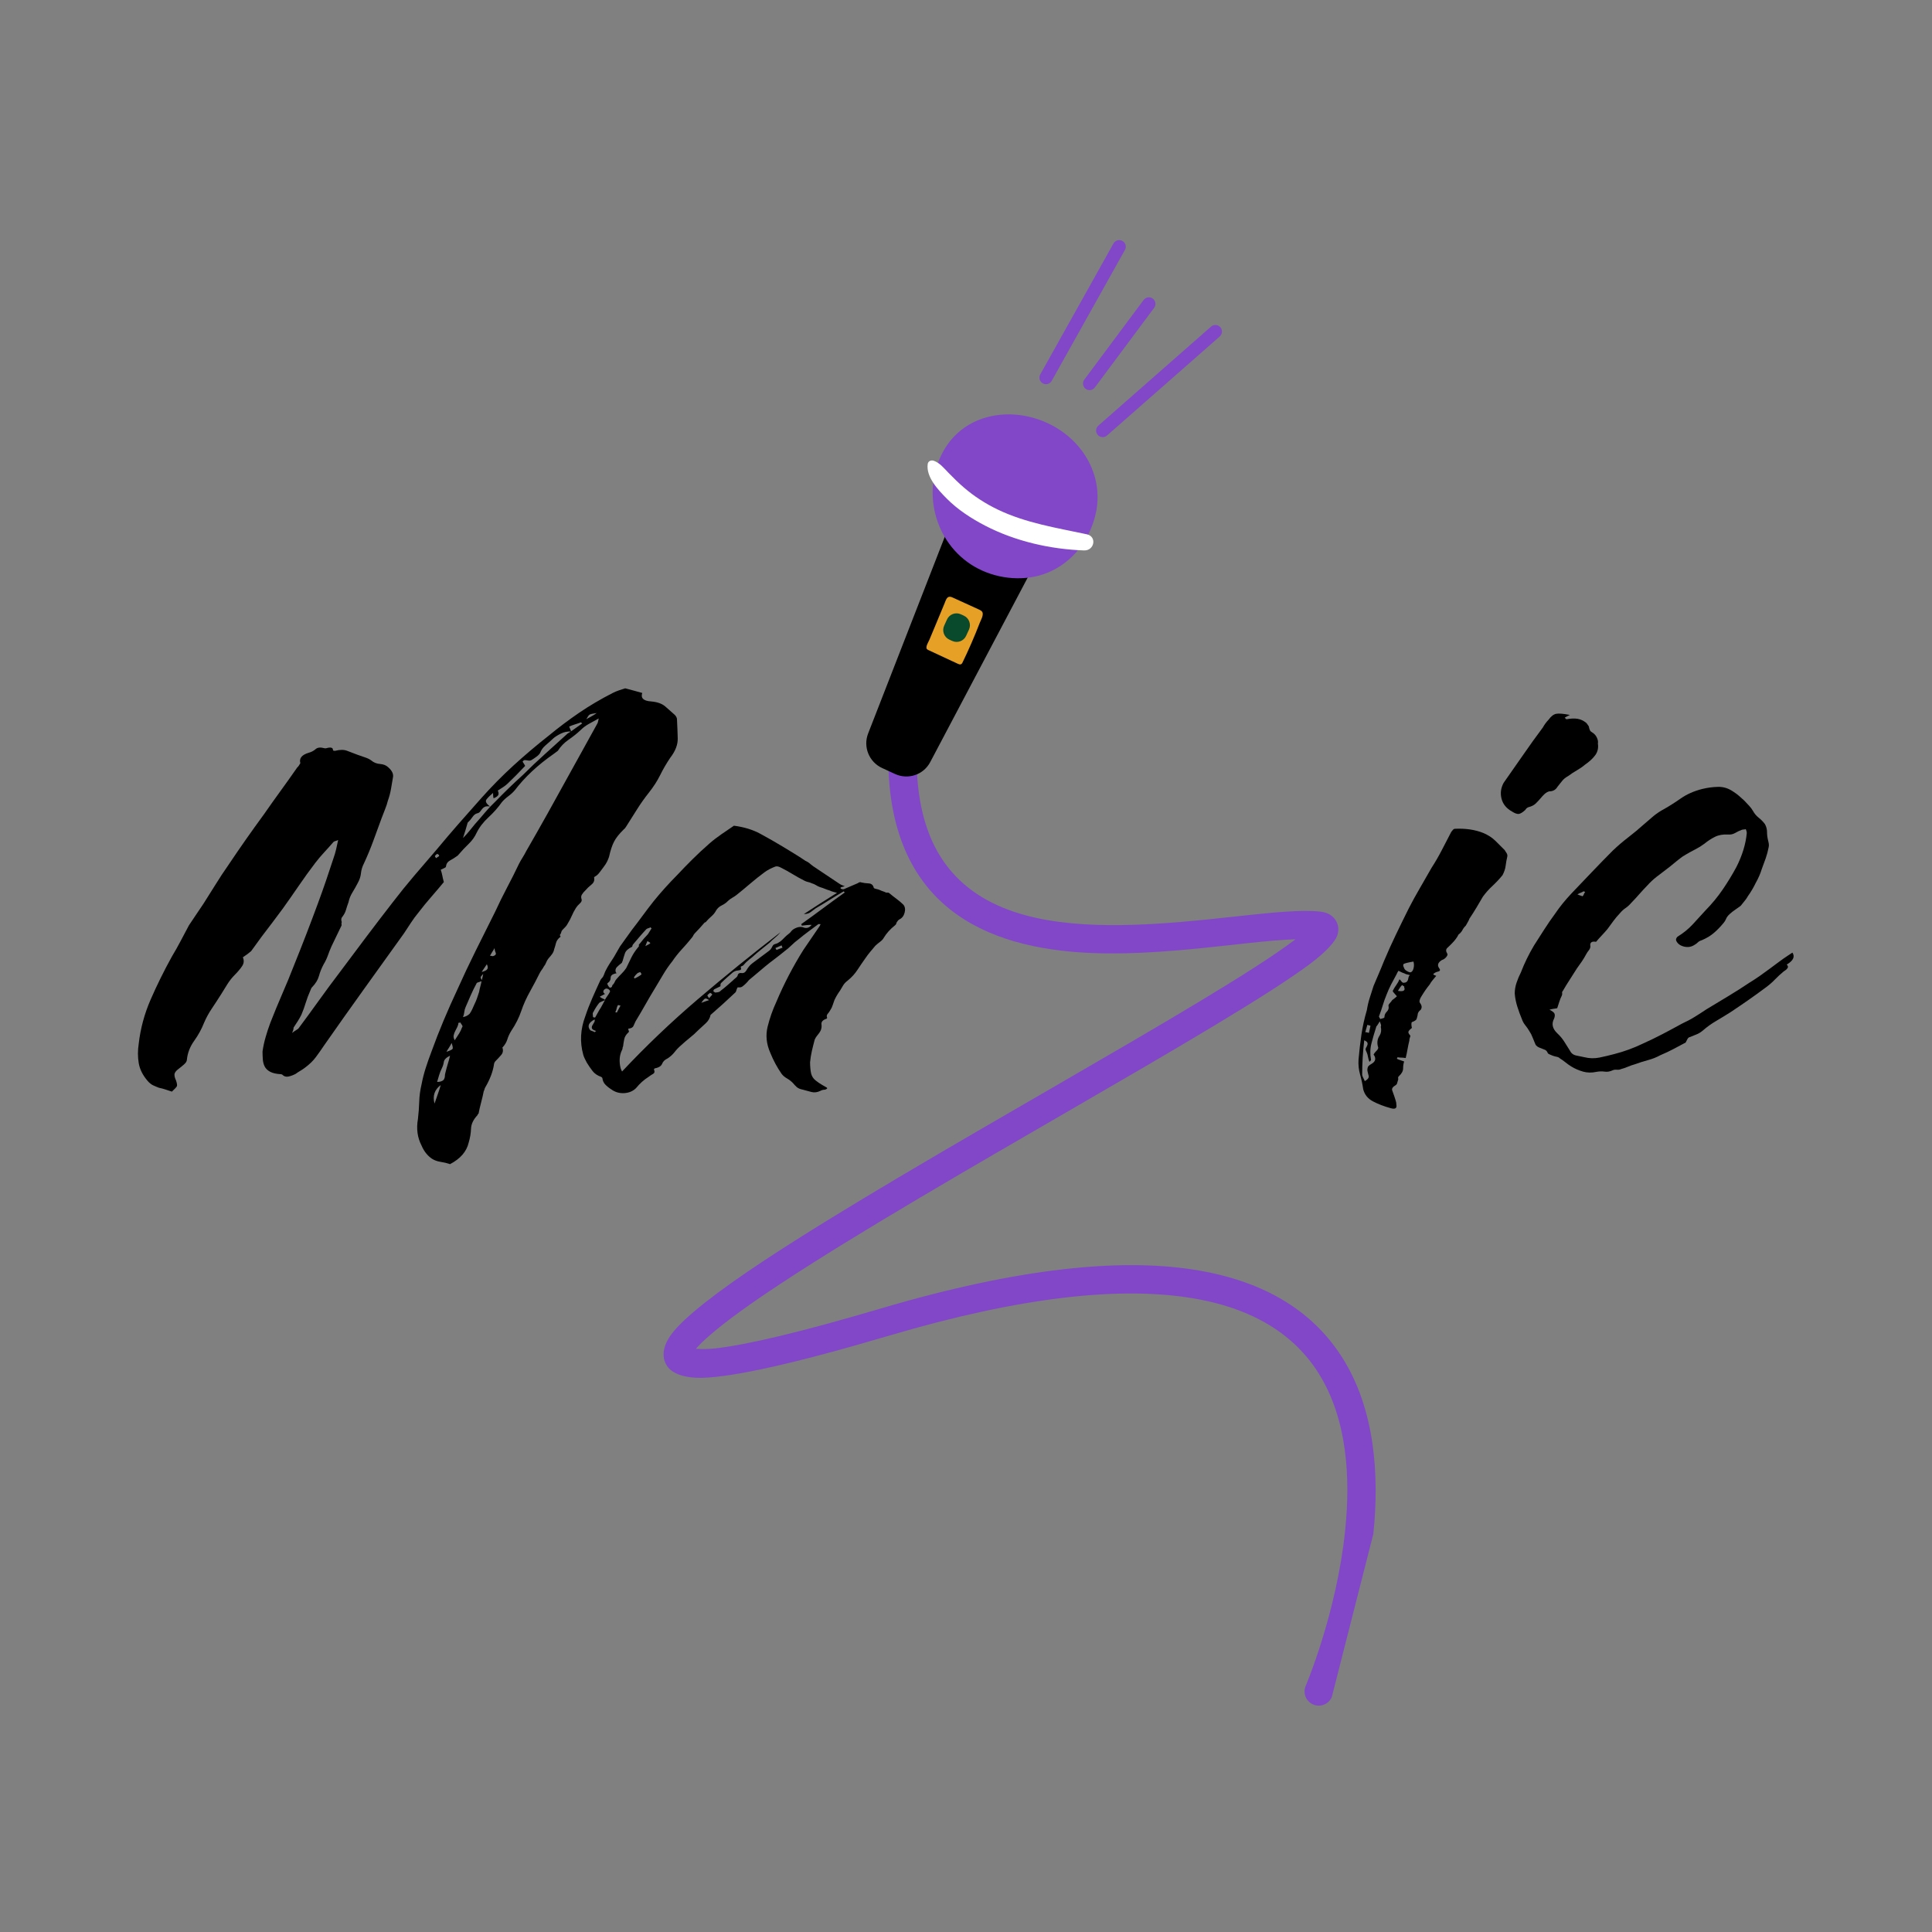 <?xml version="1.0" encoding="UTF-8" standalone="no"?> <svg xmlns="http://www.w3.org/2000/svg" xmlns:xlink="http://www.w3.org/1999/xlink" xmlns:serif="http://www.serif.com/" width="100%" height="100%" viewBox="0 0 1702 1702" version="1.1" xml:space="preserve" style="fill-rule:evenodd;clip-rule:evenodd;stroke-linejoin:round;stroke-miterlimit:2;"><rect x="0" y="0" width="1702" height="1702" fill="#808080" stroke="none"/><g><g><g><rect x="0" y="-0.001" width="1701.61" height="1701.61" style="fill:none;"></rect></g><g><g><path d="M550.721,606.383c2.752,0.686 5.343,1.371 7.774,2.057c2.431,0.66 4.862,1.346 7.293,2.031c-1.523,4.519 1.068,7.007 7.773,7.464c5.477,0.457 9.644,1.93 12.529,4.443c2.912,2.488 5.717,4.977 8.442,7.465c1.228,1.371 1.843,2.615 1.843,3.732c0.294,5.687 0.534,11.272 0.668,16.832c0.16,5.561 -2.031,11.273 -6.599,17.163c-3.366,5.002 -6.331,10.105 -8.895,15.31c-2.591,5.204 -5.877,10.307 -9.831,15.284c-3.953,5.001 -7.453,9.926 -10.498,14.801c-3.046,4.875 -6.225,9.902 -9.564,15.132c-0.614,1.117 -1.389,2.031 -2.297,2.716c-3.954,3.859 -6.759,7.414 -8.442,10.714c-1.683,3.275 -3.125,7.642 -4.327,13.076c-0.321,1.142 -0.855,2.488 -1.603,4.087c-0.748,1.574 -1.763,3.174 -2.965,4.748c-1.229,1.599 -2.351,3.123 -3.42,4.595c-1.068,1.473 -2.057,2.564 -2.965,3.224c-0.614,0.457 -1.068,0.737 -1.362,0.864c-0.321,0.101 -0.615,0.381 -0.935,0.838c0.614,2.488 -0.134,4.595 -2.271,6.296c-2.137,1.701 -3.953,3.453 -5.476,5.255c-1.229,1.143 -2.217,2.336 -2.965,3.58c-0.775,1.244 -0.828,2.666 -0.241,4.24c0.321,1.143 -0.213,2.336 -1.576,3.58c-1.389,1.244 -2.511,2.539 -3.419,3.91c-1.55,2.488 -2.752,4.824 -3.66,6.956c-0.908,2.158 -2.137,4.494 -3.66,6.982c-0.614,1.143 -1.282,2.107 -2.057,2.894c-0.748,0.787 -1.602,1.651 -2.511,2.539c-0.587,0.686 -0.988,1.422 -1.122,2.209c-0.16,0.813 -0.534,1.549 -1.148,2.209c-0,0.457 0.16,0.863 0.454,1.193c0.294,0.33 0.16,0.635 -0.454,0.863c-1.817,1.575 -2.966,3.276 -3.42,5.078c-0.454,1.828 -0.988,3.631 -1.602,5.459c-0.294,1.574 -0.909,2.996 -1.817,4.24c-0.908,1.244 -1.977,2.564 -3.206,3.909c-0.908,1.143 -1.602,2.336 -2.057,3.58c-0.454,1.244 -1.122,2.438 -2.057,3.555c-0.614,1.142 -1.202,2.107 -1.816,2.894c-0.614,0.787 -1.229,1.752 -1.817,2.894c-1.228,2.488 -2.511,5.053 -3.9,7.642c-1.362,2.615 -2.805,5.281 -4.327,7.998c-3.34,5.89 -6.011,11.78 -7.988,17.67c-1.976,5.89 -4.942,11.781 -8.895,17.671c-1.523,2.513 -2.672,5.001 -3.42,7.489c-0.748,2.489 -2.217,4.875 -4.327,7.135c0.908,2.488 0.534,4.697 -1.149,6.626c-1.683,1.93 -3.419,3.808 -5.236,5.611c-0.614,0.914 -0.935,1.599 -0.935,2.031c-0.908,6.576 -3.499,13.507 -7.747,20.743c-0.294,0.457 -0.534,1.015 -0.694,1.701c-0.134,0.685 -0.374,1.244 -0.668,1.701c-0.614,3.173 -1.389,6.474 -2.297,9.876c-0.909,3.377 -1.657,6.677 -2.271,9.851c-0.615,0.457 -0.908,0.888 -0.908,1.345c-3.66,3.859 -5.557,7.82 -5.717,11.908c-0.16,4.087 -0.828,8.149 -2.057,12.237c-1.817,7.921 -7.293,14.268 -16.429,19.041c-2.725,-0.914 -5.556,-1.599 -8.441,-2.031c-2.885,-0.457 -5.396,-1.371 -7.534,-2.742c-3.953,-2.716 -6.999,-6.55 -9.109,-11.551c-3.66,-7.033 -4.728,-14.827 -3.206,-23.46c0.615,-5.204 0.989,-10.307 1.149,-15.284c0.134,-5.001 0.828,-10.104 2.057,-15.309c0.908,-4.748 2.11,-9.521 3.633,-14.268c1.523,-4.773 3.206,-9.521 5.022,-14.294c3.366,-9.292 6.919,-18.458 10.739,-27.522c3.793,-9.063 7.827,-18.127 12.075,-27.191c5.182,-11.577 10.578,-23.002 16.215,-34.351c5.636,-11.323 11.326,-22.773 17.123,-34.325c3.339,-7.261 6.839,-14.345 10.472,-21.25c3.66,-6.906 7.159,-13.888 10.498,-20.895c0.935,-1.828 1.977,-3.707 3.206,-5.611c1.202,-1.93 2.271,-3.809 3.179,-5.611c6.411,-11.12 12.635,-22.114 18.726,-32.98c6.091,-10.892 12.155,-21.885 18.245,-32.98c4.275,-7.718 8.522,-15.411 12.796,-23.104c4.248,-7.718 8.495,-15.436 12.769,-23.129c0.294,-0.457 0.535,-1.015 0.695,-1.701c0.133,-0.685 0.374,-1.701 0.668,-3.046c-3.339,1.802 -6.305,3.452 -8.896,4.925c-2.591,1.473 -4.782,3.097 -6.625,4.925c-3.339,3.174 -6.999,6.119 -10.952,8.836c-3.954,2.716 -7.133,6.017 -9.564,9.85l-3.66,2.717c-13.998,9.749 -25.404,20.413 -34.22,31.964c-1.522,1.828 -3.419,3.58 -5.716,5.281c-2.271,1.701 -4.194,3.453 -5.69,5.256c-3.366,4.773 -7.32,9.241 -11.888,13.43c-4.541,4.189 -8.041,8.785 -10.472,13.761c-1.549,3.402 -3.82,6.576 -6.865,9.521c-3.045,2.945 -5.93,6.017 -8.655,9.19c-0.615,0.889 -1.389,1.575 -2.298,2.032c-1.522,1.142 -3.339,2.259 -5.476,3.402c-2.11,1.142 -3.339,2.945 -3.633,5.433c0,0.457 -0.534,0.914 -1.603,1.371c-1.068,0.457 -2.057,0.914 -2.965,1.345c0.588,1.828 1.069,3.529 1.362,5.103c0.294,1.6 0.748,3.53 1.363,5.789c-3.339,4.088 -6.999,8.378 -10.953,12.923c-3.953,4.519 -7.747,9.165 -11.406,13.938c-2.431,2.945 -4.622,5.941 -6.625,9.013c-1.977,3.047 -4.007,6.17 -6.144,9.343c-11.861,16.528 -23.669,32.955 -35.369,49.28c-11.727,16.325 -23.348,32.751 -34.915,49.305c-2.431,3.63 -4.862,7.083 -7.293,10.358c-2.431,3.301 -5.636,6.398 -9.59,9.343c-1.523,1.143 -2.965,2.107 -4.327,2.894c-1.39,0.813 -2.672,1.651 -3.901,2.565c-2.11,1.117 -4.247,1.929 -6.384,2.361c-2.137,0.457 -3.954,-0.102 -5.476,-1.701c-0,-0 -0.294,-0.102 -0.909,-0.33c-4.247,-0.229 -7.533,-0.965 -9.804,-2.209c-2.297,-1.244 -3.873,-2.844 -4.808,-4.748c-0.908,-1.929 -1.443,-4.037 -1.576,-6.296c-0.16,-2.26 -0.241,-4.545 -0.241,-6.804c0.615,-4.316 1.523,-8.556 2.752,-12.745c1.202,-4.19 2.564,-8.328 4.087,-12.415c3.366,-8.607 6.866,-17.112 10.499,-25.491c3.659,-8.378 7.159,-16.883 10.498,-25.49c3.66,-9.064 7.239,-18.127 10.739,-27.191c3.499,-9.089 6.919,-18.153 10.258,-27.217c2.431,-6.575 4.782,-13.202 7.079,-19.879c2.271,-6.677 4.488,-13.304 6.625,-19.879c0.908,-2.514 1.656,-5.053 2.271,-7.668c0.614,-2.59 1.202,-5.382 1.816,-8.327c-0.908,0.457 -1.656,0.736 -2.271,0.863c-0.614,0.101 -1.228,0.406 -1.816,0.838c-2.752,3.173 -5.476,6.245 -8.228,9.19c-2.725,2.945 -5.316,5.992 -7.747,9.166c-5.182,6.804 -10.044,13.557 -14.612,20.234c-4.568,6.678 -9.296,13.431 -14.158,20.235c-6.385,8.607 -12.609,16.884 -18.7,24.805c-1.522,2.056 -3.045,4.138 -4.568,6.296c-1.523,2.158 -3.045,4.24 -4.568,6.297c-1.816,1.574 -4.247,3.402 -7.293,5.433c1.202,2.717 0.989,5.332 -0.694,7.82c-1.656,2.488 -3.874,5.103 -6.598,7.819c-2.458,2.488 -4.568,5.205 -6.412,8.15c-1.816,2.945 -3.633,5.89 -5.476,8.835c-2.725,4.316 -5.476,8.506 -8.201,12.593c-2.752,4.062 -5.022,8.277 -6.839,12.568c-2.137,5.433 -5.022,10.714 -8.682,15.817c-3.659,5.103 -5.77,10.587 -6.384,16.477c-0,1.371 -0.828,2.793 -2.511,4.265c-1.683,1.473 -3.259,2.768 -4.782,3.91c-2.458,1.803 -3.66,3.504 -3.66,5.078c0,1.599 0.454,3.3 1.363,5.103c0.908,2.717 1.148,4.494 0.694,5.281c-0.454,0.787 -1.896,2.31 -4.327,4.595c-2.137,-0.685 -4.034,-1.32 -5.717,-1.879c-1.683,-0.558 -3.58,-1.091 -5.717,-1.523c-1.816,-0.685 -3.553,-1.422 -5.236,-2.209c-1.683,-0.812 -3.259,-2.107 -4.781,-3.91c-4.275,-5.001 -6.866,-10.206 -7.774,-15.639c-0.908,-5.459 -0.908,-11.12 -0,-17.01c1.523,-13.355 5.022,-26.328 10.498,-38.921c5.477,-12.568 11.701,-25.211 18.727,-37.906c2.724,-4.519 5.316,-9.114 7.747,-13.76c2.43,-4.646 4.861,-9.242 7.292,-13.761c2.137,-3.173 4.275,-6.347 6.385,-9.521c2.137,-3.173 4.274,-6.347 6.411,-9.52c3.633,-5.662 7.213,-11.349 10.712,-17.011c3.5,-5.661 7.213,-11.323 11.193,-16.985c5.156,-7.718 10.338,-15.258 15.494,-22.621c5.183,-7.363 10.499,-14.776 15.975,-22.266c4.888,-7.007 9.75,-13.888 14.612,-20.565c4.862,-6.677 9.724,-13.532 14.612,-20.565c0.588,-0.457 1.122,-1.066 1.577,-1.878c0.454,-0.787 0.854,-1.397 1.148,-1.854c-1.202,-4.316 1.229,-7.362 7.32,-9.19c2.431,-0.661 4.488,-1.752 6.144,-3.225c1.683,-1.472 4.194,-1.752 7.533,-0.838c0.615,0.229 1.282,0.229 2.057,0c0.748,-0.228 1.603,-0.406 2.511,-0.507c0.908,-0.127 1.656,-0 2.271,0.33c0.614,0.33 0.908,0.964 0.908,1.878c0,0.432 0.614,0.66 1.843,0.66c4.248,-1.117 7.827,-1.117 10.712,0c2.886,1.143 5.851,2.285 8.896,3.403c2.431,0.914 4.728,1.701 6.865,2.386c2.111,0.686 3.954,1.574 5.477,2.717c2.11,1.828 4.701,2.843 7.747,3.072c3.045,0.228 5.476,1.244 7.292,3.046c3.046,2.717 4.408,5.434 4.114,8.15c-0.614,3.631 -1.202,7.211 -1.816,10.714c-0.615,3.529 -1.523,6.982 -2.752,10.384c-0.614,2.488 -1.442,5.027 -2.511,7.642c-1.068,2.615 -2.057,5.154 -2.965,7.642c-2.431,6.576 -4.862,13.202 -7.293,19.905c-2.431,6.677 -5.182,13.303 -8.228,19.879c-1.522,2.945 -2.43,5.89 -2.724,8.835c-0.294,2.945 -1.229,5.764 -2.752,8.506c-1.522,2.945 -3.099,5.763 -4.782,8.479c-1.682,2.742 -2.804,5.561 -3.419,8.506c-0.908,2.488 -1.683,4.823 -2.297,6.982c-0.588,2.132 -1.817,4.341 -3.633,6.626c-0.615,1.117 -0.615,2.488 -0,4.062c-0.321,0.457 -0.374,1.041 -0.241,1.701c0.161,0.686 0.08,1.27 -0.213,1.701c-1.523,3.174 -2.966,6.195 -4.355,9.013c-1.362,2.844 -2.805,5.84 -4.327,9.013c-1.202,2.717 -2.271,5.383 -3.179,7.998c-0.935,2.589 -2.137,5.154 -3.66,7.642c-1.817,3.402 -3.206,6.804 -4.114,10.206c-0.908,3.402 -2.885,6.677 -5.93,9.851c-0.615,0.457 -1.202,1.574 -1.817,3.402c-1.522,3.402 -2.831,6.855 -3.9,10.358c-1.042,3.529 -2.351,7.084 -3.873,10.714c-0.909,1.803 -1.977,3.682 -3.179,5.611c-1.229,1.93 -2.431,3.783 -3.66,5.611c-0,0.457 -0.08,1.016 -0.214,1.701c-0.16,0.686 -0.534,1.701 -1.149,3.047c1.523,-1.117 2.645,-1.93 3.42,-2.361c0.748,-0.457 1.442,-0.914 2.057,-1.371c6.09,-8.15 12.101,-16.376 18.031,-24.653c5.931,-8.276 12.075,-16.604 18.459,-24.982c7.614,-10.206 15.307,-20.463 23.054,-30.771c7.774,-10.308 15.601,-20.565 23.508,-30.746c6.091,-7.947 12.395,-15.766 18.94,-23.459c6.545,-7.718 13.17,-15.411 19.848,-23.129c6.385,-7.693 12.85,-15.284 19.394,-22.774c6.545,-7.489 13.17,-14.954 19.849,-22.443c8.842,-9.953 18.272,-19.55 28.289,-28.715c10.045,-9.191 20.543,-18.077 31.496,-26.683c8.521,-7.033 17.337,-13.66 26.473,-19.905c9.136,-6.22 19.02,-12.06 29.652,-17.493c1.843,-0.914 3.74,-1.701 5.716,-2.386c1.977,-0.686 3.714,-1.245 5.236,-1.702Zm-125.954,257.695c-0.908,0.457 -1.977,0.838 -3.179,1.194c-1.229,0.33 -1.817,0.736 -1.817,1.168c-1.843,3.402 -3.526,6.804 -5.022,10.206c-1.522,3.402 -3.045,6.906 -4.568,10.536c-0.614,1.371 -0.988,2.793 -1.148,4.265c-0.161,1.473 -0.535,2.996 -1.149,4.57c2.431,-0.431 4.408,-1.472 5.93,-3.046c0.935,-1.371 1.683,-2.717 2.298,-4.088c0.614,-1.345 1.202,-2.716 1.816,-4.087c0.908,-1.803 1.683,-3.606 2.298,-5.434c0.587,-1.802 1.202,-3.63 1.816,-5.433c0.294,-1.802 0.695,-3.503 1.149,-5.103c0.454,-1.574 0.828,-3.275 1.122,-5.103c0.32,-0.889 0.534,-1.752 0.694,-2.539c0.161,-0.787 0.374,-1.879 0.695,-3.224c-1.523,1.574 -2.298,2.589 -2.298,3.046c0,0.457 0.455,1.473 1.363,3.072Zm78.511,-219.612c-3.366,-0.228 -6.465,0.381 -9.35,1.879c-2.912,1.473 -5.102,2.869 -6.625,4.24c-2.137,2.031 -4.354,4.012 -6.625,5.941c-2.27,1.93 -3.873,4.138 -4.781,6.627c-0.615,1.142 -1.683,2.285 -3.206,3.402c-1.523,1.142 -3.045,2.158 -4.568,3.072c-0.908,0.457 -1.897,0.558 -2.965,0.33c-1.069,-0.229 -2.057,-0.33 -2.965,-0.33c-0.615,-0 -1.203,0.457 -1.817,1.345c1.202,1.828 1.977,3.072 2.271,3.732c-5.77,6.144 -10.953,11.349 -15.494,15.64c-1.229,1.142 -2.511,2.158 -3.9,3.072c-1.363,0.914 -2.966,1.929 -4.782,3.072c0.614,0.888 0.828,1.98 0.694,3.224c-0.16,1.244 -1.602,2.438 -4.354,3.555c-0.294,-0.889 -0.454,-2.488 -0.454,-4.748c-2.431,2.031 -4.328,3.91 -5.69,5.611c-1.389,1.701 -0.401,3.783 2.965,6.271c-2.137,-0.203 -3.66,-0.102 -4.568,0.355c-0.908,0.457 -1.683,1.067 -2.297,1.879c-0.588,0.787 -1.202,1.574 -1.817,2.361c-0.614,0.813 -1.522,1.32 -2.724,1.549c-1.523,0.432 -2.912,1.574 -4.114,3.377c-1.229,1.828 -2.592,3.402 -4.114,4.773c-0.615,2.031 -1.202,4.138 -1.817,6.296c-0.614,2.133 -1.389,4.57 -2.297,7.287c2.431,-2.488 4.408,-4.697 5.93,-6.627c1.523,-1.929 3.046,-3.783 4.568,-5.611c3.046,-3.376 5.931,-6.728 8.682,-10.028c2.725,-3.275 5.77,-6.5 9.136,-9.673c3.954,-4.088 7.961,-8.099 12.075,-12.085c4.114,-3.961 8.308,-7.871 12.555,-11.73c6.091,-6.093 12.475,-12.161 19.18,-18.178c6.679,-5.992 13.384,-12.06 20.062,-18.178c0.615,-0.457 1.069,-0.737 1.363,-0.864c0.32,-0.101 0.774,-0.381 1.389,-0.838c1.523,-1.142 3.179,-2.335 5.022,-3.579c1.817,-1.244 3.499,-2.438 5.022,-3.555c-0.614,-0.457 -0.935,-0.812 -0.935,-1.041c-1.816,0.686 -3.633,1.321 -5.476,1.879c-1.817,0.559 -3.5,1.193 -5.022,1.879c0.32,0.888 0.614,1.701 0.935,2.386c0.294,0.66 0.587,1.346 0.908,2.031Zm-106.801,285.547c-3.339,1.599 -5.156,3.402 -5.476,5.458c-0.294,2.032 -0.908,3.961 -1.817,5.764c-0.908,1.828 -1.683,3.757 -2.297,5.788c-0.588,2.031 -1.202,4.088 -1.817,6.119c2.752,-0 4.729,-0.686 5.931,-2.031c0.614,-1.143 0.908,-2.158 0.908,-3.072c0,-0.914 0.16,-1.93 0.481,-3.047c0.588,-2.513 1.282,-5.001 2.03,-7.489c0.775,-2.489 1.443,-5.002 2.057,-7.49Zm4.114,-13.583c1.523,-2.285 2.805,-4.265 3.873,-5.966c1.069,-1.701 1.897,-3.453 2.512,-5.256c0.614,-0.685 0.614,-1.422 -0,-2.209c-0.615,-0.787 -1.069,-1.523 -1.363,-2.209c-0.294,0 -0.614,0.051 -0.908,0.178c-0.321,0.102 -0.614,0.153 -0.908,0.153c-0,1.142 -0.321,2.335 -0.935,3.579c-0.588,1.244 -1.202,2.438 -1.817,3.555c-0.614,1.142 -1.068,2.386 -1.362,3.757c-0.321,1.346 -0,2.818 0.908,4.418Zm-12.315,39.429c-5.476,4.087 -7.319,9.52 -5.476,16.324c0.908,-2.716 1.816,-5.331 2.725,-7.819c0.908,-2.514 1.843,-5.332 2.751,-8.505Zm5.022,-29.248c3.339,-1.117 5.156,-2.031 5.477,-2.717c0.293,-0.66 -0,-2.361 -0.909,-5.078c-0.935,1.803 -1.763,3.276 -2.511,4.418c-0.775,1.117 -1.469,2.26 -2.057,3.377Zm38.334,-84.646c0.588,-0 1.069,0.076 1.363,0.178c0.293,0.127 0.748,0.177 1.362,0.177c2.137,-0.685 2.885,-1.701 2.297,-3.072c-0.614,-1.345 -0.935,-2.716 -0.935,-4.062c-0.587,1.117 -1.282,2.26 -2.057,3.377c-0.748,1.142 -1.442,2.285 -2.03,3.402Zm94.005,-213.823c-3.339,0.457 -5.396,0.914 -6.171,1.371c-0.748,0.431 -1.736,1.802 -2.965,4.062c1.523,-0.889 3.046,-1.752 4.568,-2.539c1.523,-0.787 3.046,-1.752 4.568,-2.894Zm-101.324,228.117c2.751,-0.686 4.407,-1.524 5.022,-2.564c0.614,-1.016 0.454,-2.438 -0.454,-4.24l-4.568,6.804Zm-40.151,-100.285c0.615,-0.457 1.229,-0.864 1.817,-1.194c0.614,-0.355 0.908,-0.634 0.908,-0.863c-0,-0.66 -0.588,-1.244 -1.817,-1.701c-0.908,0.685 -1.522,1.244 -1.816,1.701c-0.321,0.229 -0,0.914 0.908,2.057Z" style="fill-rule:nonzero;"></path></g><g><path d="M708.171,805.253l0,0.355l0,-0.355Zm6.385,140.399c0.614,2.488 1.923,4.545 3.9,6.119c1.977,1.599 3.873,2.894 5.69,3.91c1.816,1.015 3.205,1.828 4.114,2.386c0.908,0.559 0.454,1.194 -1.363,1.879c-1.522,0 -2.912,0.33 -4.114,1.016c-2.751,1.345 -5.396,1.701 -7.987,1.015c-2.591,-0.685 -5.102,-1.371 -7.533,-2.031c-2.431,-0.457 -4.248,-1.269 -5.477,-2.386c-1.228,-1.143 -2.27,-2.26 -3.205,-3.403c-1.523,-1.599 -3.259,-2.945 -5.236,-4.087c-1.977,-1.117 -3.58,-2.488 -4.782,-4.062c-3.953,-5.687 -7.319,-11.908 -10.044,-18.712c-3.366,-7.693 -4.114,-15.284 -2.297,-22.773c1.843,-7.465 4.407,-14.853 7.773,-22.089c3.339,-7.946 6.999,-15.69 10.953,-23.281c3.953,-7.591 8.201,-15.03 12.769,-22.291c2.431,-3.605 4.862,-7.185 7.293,-10.689c2.431,-3.529 4.888,-7.083 7.319,-10.714c0,-0.228 0.08,-0.406 0.214,-0.508c0.16,-0.127 0.24,-0.406 0.24,-0.863l-1.816,0c-3.046,2.285 -6.011,4.494 -8.923,6.652c-2.885,2.133 -5.689,4.341 -8.441,6.626c-2.431,1.803 -4.541,3.606 -6.385,5.434c-1.816,1.802 -3.953,3.63 -6.384,5.433c-2.752,2.259 -5.556,4.468 -8.442,6.626c-2.885,2.158 -5.716,4.367 -8.441,6.627c-2.431,2.056 -4.782,4.036 -7.079,5.966c-2.271,1.904 -4.648,3.91 -7.079,5.941c-0.909,1.142 -1.817,2.158 -2.725,3.047c-0.908,0.914 -1.977,1.828 -3.206,2.742c-0.614,0.431 -1.362,0.66 -2.27,0.66l-1.817,-0c-0.614,1.142 -1.015,2.107 -1.149,2.894c-0.16,0.787 -0.534,1.422 -1.148,1.879c-3.339,3.173 -6.759,6.347 -10.258,9.521c-3.5,3.173 -7.079,6.347 -10.739,9.52l-0.454,0.33c-0.615,2.945 -2.057,5.434 -4.328,7.49c-2.297,2.031 -4.488,4.062 -6.625,6.119c-2.431,2.488 -4.942,4.747 -7.533,6.778c-2.564,2.057 -5.076,4.215 -7.533,6.475c-2.111,1.802 -4.034,3.782 -5.69,5.94c-1.683,2.159 -3.74,4.037 -6.171,5.611c-2.431,1.143 -4.034,2.666 -4.782,4.596c-0.774,1.929 -2.511,3.224 -5.262,3.91c-0.588,-0 -1.122,0.177 -1.576,0.507c-0.455,0.33 -0.535,0.737 -0.241,1.194c0.615,1.574 0.294,2.716 -0.908,3.402c-1.229,0.66 -2.591,1.574 -4.114,2.716c-3.954,2.488 -7.613,5.764 -10.953,9.851c-2.724,2.717 -6.224,4.189 -10.498,4.418c-4.247,0.228 -8.067,-0.914 -11.407,-3.402c-2.137,-1.346 -3.873,-2.768 -5.236,-4.24c-1.389,-1.473 -2.217,-3.352 -2.511,-5.611c0,-0.229 -0.32,-0.559 -0.908,-1.016c-3.366,-1.142 -5.957,-2.894 -7.774,-5.281c-1.816,-2.361 -3.499,-4.798 -5.022,-7.311c-0.614,-1.118 -1.202,-2.311 -1.816,-3.555c-0.615,-1.244 -1.069,-2.437 -1.363,-3.58c-3.045,-11.095 -2.431,-22.316 1.817,-33.64c1.816,-5.458 3.873,-10.764 6.171,-15.995c2.27,-5.204 4.621,-10.409 7.052,-15.639c0.321,-0.66 0.695,-1.244 1.149,-1.701c0.454,-0.457 0.828,-0.889 1.149,-1.346c0.614,-1.142 1.068,-2.158 1.362,-3.072c0.294,-0.888 0.748,-1.929 1.362,-3.046c0.935,-1.828 1.977,-3.682 3.206,-5.611c1.202,-1.93 2.431,-3.808 3.66,-5.611l5.476,-9.521c1.816,-2.488 3.553,-4.925 5.236,-7.312c1.683,-2.386 3.419,-4.824 5.262,-7.312c3.34,-4.29 6.519,-8.505 9.564,-12.669c3.045,-4.138 6.251,-8.353 9.59,-12.592c6.385,-7.871 13.384,-15.64 20.997,-23.333c4.247,-4.544 8.655,-9.089 13.223,-13.608c4.568,-4.545 9.43,-9.064 14.612,-13.608c3.34,-2.945 6.919,-5.713 10.713,-8.328c3.82,-2.589 7.533,-5.154 11.193,-7.642c8.815,1.143 16.589,3.504 23.267,7.134c6.705,3.631 13.25,7.363 19.635,11.222c3.339,2.031 6.678,4.088 10.044,6.119c3.339,2.031 6.678,4.189 10.017,6.449c1.523,0.685 2.752,1.421 3.66,2.208c0.908,0.813 1.977,1.651 3.206,2.565c3.633,2.488 7.373,4.976 11.166,7.489c3.82,2.488 7.533,4.977 11.193,7.465c0.614,0.457 1.362,0.914 2.271,1.371c0.908,0.431 1.977,0.888 3.205,1.345c-1.228,0.229 -2.431,0.559 -3.659,1.016l-0,1.015c1.522,0.686 2.591,0.787 3.205,0.356c2.111,-0.914 4.087,-1.752 5.931,-2.564c1.816,-0.788 3.793,-1.625 5.93,-2.539c1.202,-0.914 2.271,-1.143 3.179,-0.686c1.843,0.457 3.954,0.736 6.411,0.863c2.431,0.102 3.954,1.397 4.542,3.91c0.32,0.457 1.068,0.787 2.297,1.016c1.202,0.228 2.271,0.558 3.179,0.99c0.935,0.457 1.763,0.787 2.511,1.015c0.775,0.229 1.603,0.559 2.511,1.016c0.614,0.229 1.149,0.279 1.603,0.178c0.454,-0.127 0.988,0.051 1.603,0.508c2.137,1.777 4.247,3.452 6.384,5.026c2.137,1.575 4.114,3.25 5.931,5.053c1.522,1.777 1.896,4.138 1.148,7.058c-0.774,2.92 -2.351,4.925 -4.808,6.042c-0.908,0.686 -1.363,1.143 -1.363,1.371c-0.614,0.66 -0.988,1.321 -1.148,2.006c-0.134,0.686 -0.508,1.244 -1.122,1.701c-4.274,3.377 -7.614,7.134 -10.045,11.197c-0.614,1.142 -1.683,2.285 -3.205,3.402c-1.523,1.142 -2.885,2.285 -4.087,3.402c-1.523,1.828 -3.046,3.63 -4.568,5.433c-1.523,1.828 -2.885,3.63 -4.114,5.458c-2.431,3.403 -4.782,6.855 -7.079,10.359c-2.271,3.504 -5.236,6.753 -8.896,9.698c-1.523,1.118 -2.725,2.438 -3.66,3.91c-0.908,1.473 -1.816,2.996 -2.725,4.57c-2.137,2.971 -3.793,5.789 -5.022,8.505c-0.614,1.6 -1.148,3.123 -1.603,4.596c-0.454,1.472 -1.121,2.894 -2.056,4.24c-0.588,1.142 -1.363,2.209 -2.271,3.25c-0.908,1.015 -1.069,2.208 -0.454,3.554c-0,-0 -0.161,0.228 -0.454,0.685c-3.366,1.143 -4.862,2.768 -4.568,4.926c0.293,2.158 -0,4.138 -0.909,5.941c-0.614,1.142 -1.442,2.336 -2.511,3.58c-1.068,1.244 -1.896,2.538 -2.511,3.909c-0.908,3.403 -1.763,6.754 -2.511,10.029c-0.748,3.275 -1.282,6.626 -1.603,10.028c0,1.803 0.08,3.58 0.241,5.281c0.133,1.676 0.374,3.225 0.668,4.57Zm-189.373,-37.397c-2.137,-0.66 -3.366,-1.397 -3.66,-2.209c-0.294,-0.787 -0.213,-1.625 0.241,-2.539c0.454,-0.914 0.988,-1.803 1.576,-2.717c0.614,-0.913 0.775,-1.827 0.454,-2.716c-5.156,2.716 -6.518,5.763 -4.087,9.165c0.294,0.457 0.908,0.787 1.816,1.016c0.909,0.228 1.683,0.584 2.271,1.041l1.389,-1.041Zm2.725,-18.356c0.908,-1.346 1.763,-2.768 2.511,-4.24c0.775,-1.473 1.603,-2.996 2.511,-4.596c-0.908,0.457 -1.816,0.864 -2.725,1.194c-0.908,0.33 -1.683,0.736 -2.297,1.193c-2.137,2.717 -3.793,5.332 -5.022,7.82c-0.588,0.685 -0.828,1.472 -0.668,2.386c0.133,0.889 0.214,1.701 0.214,2.361c0.32,0.229 0.908,0.356 1.843,0.356c0.588,-1.143 1.202,-2.209 1.816,-3.224c0.615,-1.041 1.202,-2.108 1.817,-3.25Zm9.136,-15.64c0.614,-0.888 0.454,-1.701 -0.454,-2.361c-0.615,-0.685 -1.523,-1.015 -2.752,-1.015c-1.522,0.66 -2.27,1.472 -2.27,2.361c-0.294,0.685 0.16,1.472 1.362,2.386c-1.202,0.686 -2.725,1.473 -4.568,2.387c0.614,0.66 1.389,1.168 2.297,1.523c0.909,0.33 1.657,0.736 2.271,1.193c0.614,-1.142 1.309,-2.208 2.057,-3.224c0.748,-1.041 1.443,-2.107 2.057,-3.25Zm1.362,-4.417c0.615,-0.432 0.909,-0.889 0.909,-1.346c-0,-0.457 0.32,-0.914 0.935,-1.371c0.587,-0.685 1.041,-1.422 1.362,-2.209c0.294,-0.787 0.748,-1.523 1.362,-2.209c1.523,-1.802 3.046,-3.452 4.568,-4.925c1.523,-1.472 2.885,-3.123 4.114,-4.925c1.496,-3.174 3.019,-6.297 4.542,-9.343c1.522,-3.072 3.499,-6.068 5.957,-9.013c0.587,-0.457 0.828,-0.965 0.668,-1.549c-0.161,-0.559 0.08,-1.066 0.694,-1.523c2.431,-3.174 4.862,-5.992 7.293,-8.48c0.614,-0.914 1.149,-1.777 1.603,-2.564c0.454,-0.787 0.988,-1.651 1.603,-2.539c-0.615,-0.457 -0.935,-0.813 -0.935,-1.016c-0.588,0.432 -1.203,0.736 -1.817,0.838c-0.614,0.102 -1.202,0.406 -1.817,0.838c-2.137,2.285 -4.113,4.494 -5.93,6.626c-1.843,2.158 -3.82,4.494 -5.93,6.982c-0.321,0.457 -0.454,0.838 -0.454,1.193c-0,0.33 -0.161,0.61 -0.455,0.838c-3.366,1.6 -5.422,3.529 -6.17,5.789c-0.775,2.259 -1.443,4.544 -2.057,6.804c-0.294,0.457 -0.455,0.787 -0.455,1.016c0,0.228 -0.16,0.457 -0.454,0.685c-1.522,1.117 -2.885,2.31 -4.114,3.554c-1.202,1.245 -1.522,2.793 -0.908,4.596c0.908,0.685 0.748,1.015 -0.454,1.015c-2.751,0.686 -4.114,1.93 -4.114,3.758c0,1.802 -0.748,3.275 -2.27,4.418c-0.615,0.228 -0.775,0.736 -0.455,1.523c0.294,0.787 0.748,1.523 1.363,2.209c-0,0.228 0.294,0.406 0.908,0.507c0.614,0.127 0.908,0.051 0.908,-0.177Zm30.133,-36.357c2.725,-1.371 4.168,-2.209 4.328,-2.564c0.16,-0.33 -0.695,-0.965 -2.511,-1.879c-0.294,0.686 -0.615,1.371 -0.909,2.057c-0.32,0.685 -0.614,1.472 -0.908,2.386Zm-3.66,25.135c0.294,-0.229 0.294,-0.559 0,-1.016c-0.293,-0.457 -0.614,-0.888 -0.908,-1.345c-0.32,0.228 -0.694,0.381 -1.148,0.508c-0.455,0.101 -0.829,0.279 -1.149,0.507c-1.523,1.346 -2.565,2.615 -3.179,3.732c-0,0.229 0.08,0.407 0.214,0.508c0.16,0.127 0.24,0.279 0.24,0.508c2.137,-0.889 4.114,-2.031 5.93,-3.402Zm-22.813,32.98c0.294,0.228 0.748,0.355 1.362,0.355c0.615,-1.142 1.149,-2.158 1.603,-3.072c0.454,-0.914 0.989,-1.929 1.603,-3.046c-0.32,-0 -0.614,-0.077 -0.908,-0.178c-0.321,-0.127 -0.775,-0.178 -1.389,-0.178c-0.615,1.143 -0.989,2.158 -1.149,3.072c-0.134,0.889 -0.508,1.93 -1.122,3.047Zm75.76,-8.15c3.045,-1.142 5.316,-1.93 6.838,-2.387c-1.522,-1.142 -2.671,-1.574 -3.419,-1.345c-0.775,0.203 -1.897,1.472 -3.419,3.732Zm6.838,-4.088c1.203,-1.345 2.138,-2.361 2.725,-3.046c0,-0.457 -0.214,-0.787 -0.668,-1.041c-0.454,-0.203 -0.854,-0.432 -1.148,-0.66c-1.202,0.914 -1.977,1.574 -2.271,2.031c-0.321,0.228 0.134,1.142 1.362,2.716Zm64.808,-44.531c-0.321,-0.229 -0.455,-0.457 -0.455,-0.686c0,-0.228 -0.08,-0.457 -0.24,-0.66c-0.16,-0.228 -0.214,-0.457 -0.214,-0.685c-0.935,0.457 -1.843,0.837 -2.751,1.193c-0.908,0.33 -1.817,0.736 -2.725,1.193c0.588,0.889 0.908,1.473 0.908,1.676l5.477,-2.031Zm16.428,-20.743c6.385,-4.519 12.769,-9.165 19.154,-13.938c6.385,-4.748 12.796,-9.394 19.18,-13.939c-0.614,-0.431 -0.908,-0.787 -0.908,-1.015c-4.274,2.488 -8.388,5.001 -12.342,7.49c-3.953,2.488 -8.04,4.976 -12.315,7.464c-1.522,1.142 -3.045,2.285 -4.568,3.402c-1.522,1.142 -3.499,1.701 -5.93,1.701c4.862,-3.174 9.67,-6.296 14.372,-9.343c4.728,-3.047 9.67,-6.17 14.826,-9.343c-1.523,-0.457 -2.725,-0.787 -3.66,-1.016c-0.908,-0.228 -1.816,-0.584 -2.725,-1.041c-1.522,-0.431 -2.992,-0.964 -4.354,-1.523c-1.362,-0.558 -2.805,-1.066 -4.354,-1.523c-1.202,-0.457 -2.351,-1.016 -3.42,-1.701c-1.068,-0.686 -2.377,-1.244 -3.9,-1.701c-0.908,-0.457 -1.896,-0.787 -2.965,-1.016c-1.068,-0.228 -2.057,-0.584 -2.965,-1.015c-3.66,-1.828 -7.24,-3.809 -10.766,-5.967c-3.499,-2.132 -7.079,-4.113 -10.739,-5.941c-1.843,-0.914 -3.365,-1.142 -4.568,-0.685c-3.659,1.371 -6.865,3.072 -9.616,5.103c-4.275,3.173 -8.389,6.449 -12.369,9.851c-3.953,3.402 -8.067,6.804 -12.342,10.206c-1.228,0.914 -2.43,1.701 -3.659,2.386c-1.229,0.686 -2.431,1.575 -3.66,2.717c-1.523,1.6 -3.366,2.894 -5.476,3.91c-2.137,1.015 -3.82,2.539 -5.049,4.595c-0.908,1.803 -2.271,3.504 -4.114,5.103c-1.817,1.575 -3.5,3.276 -5.022,5.078c-0,0 -0.321,0.127 -0.935,0.356c-1.523,1.802 -2.965,3.452 -4.328,4.925c-1.389,1.473 -2.831,2.996 -4.354,4.595c-0.615,0.686 -1.069,1.346 -1.362,2.031c-0.321,0.686 -0.775,1.371 -1.39,2.032c-2.751,3.402 -5.636,6.753 -8.682,10.028c-3.045,3.301 -5.796,6.753 -8.227,10.384c-3.072,3.834 -5.744,7.693 -8.014,11.552c-2.298,3.859 -4.649,7.82 -7.106,11.907c-3.046,4.976 -5.931,9.902 -8.682,14.776c-2.752,4.875 -5.637,9.8 -8.682,14.802c-0.614,1.346 -1.229,2.717 -1.843,4.062c-0.615,1.371 -2.137,2.158 -4.568,2.387c-0,0.685 0.16,1.294 0.454,1.878c0.294,0.559 0.16,1.067 -0.454,1.524c-1.924,1.802 -3.099,3.732 -3.526,5.788c-0.428,2.031 -0.775,4.189 -1.042,6.449c-0.294,0.457 -0.454,0.965 -0.454,1.523c-0,0.584 -0.161,1.092 -0.455,1.549c-1.228,2.488 -1.896,5.078 -2.056,7.794c-0.161,2.742 0.08,5.332 0.694,7.82c0,0.457 0.454,1.6 1.362,3.402c21.051,-22.418 43.33,-43.668 66.838,-63.725c23.508,-20.057 47.764,-39.734 72.794,-58.978c-1.522,1.802 -3.098,3.402 -4.781,4.747c-1.683,1.371 -3.259,2.844 -4.782,4.418c-2.752,2.26 -5.423,4.418 -7.988,6.449c-2.591,2.056 -5.102,4.214 -7.533,6.474c-1.843,1.371 -3.205,2.488 -4.114,3.402c-0.614,0.457 -1.202,1.016 -1.816,1.701c-0.615,0.686 -1.229,1.346 -1.843,2.031c-0.294,0.229 -0.748,0.457 -1.363,0.686c-0.614,0.228 -0.908,0.457 -0.908,0.685c0.614,1.574 0.454,2.488 -0.454,2.717c-0.908,0.228 -2.137,0.457 -3.66,0.66c-1.202,0.457 -2.11,0.914 -2.725,1.371c-1.843,1.599 -3.579,3.123 -5.262,4.595c-1.657,1.473 -3.42,3.123 -5.236,4.926c-0.321,0.457 -0.454,0.914 -0.454,1.371l-0,1.345l-5.477,2.717c-0.32,0.228 -0.534,0.584 -0.694,1.015c-0.16,0.457 -0.08,0.813 0.24,1.041c0.294,0.229 0.668,0.432 1.122,0.66c0.454,0.229 0.855,0.229 1.149,0c1.816,0 3.206,-0.558 4.114,-1.701c1.816,-1.345 3.579,-2.767 5.236,-4.24c1.683,-1.472 3.419,-2.995 5.262,-4.595c0.615,-0.66 1.363,-1.346 2.271,-2.031c0.908,-0.686 1.523,-1.371 1.843,-2.031c0.294,-2.057 1.656,-2.844 4.087,-2.387c1.523,0 2.752,-0.787 3.66,-2.386c1.523,-2.717 3.339,-4.875 5.476,-6.449l14.613,-10.892c0.908,-0.685 1.576,-1.472 2.03,-2.361c0.454,-0.914 0.988,-1.828 1.603,-2.742c0.614,-0.431 1.362,-0.787 2.297,-1.015c0.908,-0.229 1.656,-0.559 2.271,-1.016c1.229,-0.685 2.27,-1.472 3.205,-2.386c0.909,-0.889 1.817,-1.803 2.725,-2.717c0.908,-0.914 1.897,-1.752 2.965,-2.539c1.069,-0.787 1.897,-1.65 2.511,-2.564c0.909,-1.117 2.351,-2.082 4.328,-2.869c1.977,-0.813 3.9,-0.965 5.717,-0.508c3.045,1.346 5.636,0.66 7.747,-2.056c-1.523,-0 -2.966,0.05 -4.328,0.177c-1.362,0.102 -2.805,0.28 -4.327,0.508c-0,-0.228 -0.081,-0.457 -0.241,-0.685c-0.133,-0.229 -0.214,-0.457 -0.214,-0.686Z" style="fill-rule:nonzero;"></path></g><g><path d="M1141.27,827.444c-0.55,0.437 -1.108,0.867 -1.667,1.283c-72.449,54.514 -331.002,192.445 -465.958,281.462c-41.113,27.121 -71.004,50.199 -82.133,65.182c-9.45,12.724 -8.133,23.197 -2.501,29.723c4.098,4.75 13.609,9.196 30.503,8.651c26.721,-0.851 78.782,-11.989 163.933,-37.162c116.952,-34.566 202.053,-42.857 263.424,-33.507c58.084,8.846 93.935,33.648 114.649,66.551c25.341,40.248 28.373,91.807 23.451,139.092c-7.602,73.075 -34.709,136.438 -34.709,136.438c-2.712,6.341 0.232,13.697 6.572,16.41c6.341,2.713 13.696,-0.232 16.409,-6.573l36.593,-143.688c5.488,-52.747 1.107,-110.093 -27.159,-154.994c-23.96,-38.057 -64.858,-67.72 -132.036,-77.953c-63.885,-9.734 -152.545,-1.734 -274.281,34.252c-70.592,20.869 -117.62,31.977 -145.896,35.225c-6.36,0.733 -12.886,0.653 -17.445,0.429c2.813,-3.389 6.926,-7.257 11.991,-11.695c14.332,-12.571 35.956,-28.067 62.401,-45.512c135.339,-89.27 394.569,-227.687 467.226,-282.355c13.765,-10.36 21.415,-19.147 23.255,-24.181c1.843,-5.059 1.153,-9.316 -0.65,-12.758c-1.925,-3.682 -5.933,-7.75 -14.089,-8.668c-33.626,-3.79 -104.367,10.933 -175.068,11.855c-59.056,0.771 -118.492,-7.772 -152.385,-50.156c-22.561,-28.212 -33.17,-71.061 -25.983,-134.787c0.772,-6.853 -4.166,-13.049 -11.022,-13.821c-6.855,-0.771 -13.049,4.168 -13.821,11.021c-8.537,75.704 6.815,125.189 34.706,157.286c28.155,32.397 69.634,47.535 115.217,52.95c73.68,8.748 158.268,-8.463 206.473,-10Z" style="fill:#8246c9;"></path></g><g><path d="M1407.65,655.003c0.614,3.859 -0.161,7.261 -2.271,10.206c-2.137,2.945 -5.183,5.763 -9.136,8.48c-2.137,1.828 -4.488,3.453 -7.079,4.925c-2.591,1.473 -5.103,3.123 -7.534,4.951c-2.43,1.346 -4.247,2.818 -5.476,4.418c-1.202,1.574 -2.591,3.275 -4.087,5.103c-1.549,2.716 -3.98,4.062 -7.319,4.062c-1.523,0.457 -2.886,1.244 -4.114,2.386c-1.202,1.143 -2.271,2.26 -3.179,3.403c-1.523,1.802 -3.046,3.452 -4.568,4.925c-1.523,1.473 -3.66,2.539 -6.385,3.224c-1.229,0.457 -2.137,1.244 -2.751,2.387c-2.431,2.259 -4.408,3.453 -5.931,3.58c-1.522,0.101 -3.499,-0.635 -5.93,-2.209c-4.862,-2.742 -7.907,-6.474 -9.109,-11.222c-1.229,-4.773 -0.615,-9.419 1.816,-13.938c5.77,-8.175 11.487,-16.325 17.097,-24.475c5.636,-8.175 11.487,-16.325 17.577,-24.475c1.229,-2.285 2.885,-4.544 5.022,-6.804c2.137,-2.945 4.328,-4.646 6.625,-5.103c2.271,-0.457 6.305,-0.127 12.075,1.016c-0.908,0.406 -1.736,0.787 -2.511,1.193c-0.748,0.406 -1.443,0.787 -2.03,1.193c0.908,1.117 1.522,1.574 1.816,1.346c3.66,-0.66 6.839,-0.787 9.59,-0.33c2.725,0.457 5.316,1.701 7.747,3.732c0.615,0.914 1.149,1.65 1.603,2.209c0.454,0.584 0.695,1.193 0.695,1.878c0.293,1.143 0.587,1.981 0.908,2.539c0.294,0.584 1.202,1.32 2.725,2.209c1.522,1.143 2.671,2.615 3.419,4.418c0.775,1.828 0.988,3.402 0.695,4.773Zm-100.844,78.857c4.247,1.828 7.747,4.088 10.498,6.804c2.725,2.717 5.477,5.433 8.201,8.175c0.615,0.889 1.229,1.854 1.817,2.869c0.614,1.016 0.775,2.107 0.454,3.225c-0.588,2.513 -1.042,5.052 -1.362,7.667c-0.294,2.615 -1.203,5.382 -2.725,8.327c-2.752,3.403 -5.717,6.576 -8.896,9.521c-3.205,2.945 -6.01,6.119 -8.468,9.521c-1.817,3.174 -3.713,6.398 -5.69,9.673c-1.977,3.301 -4.034,6.525 -6.171,9.699c-0.294,0.913 -0.748,1.878 -1.362,2.894c-0.615,1.015 -1.202,2.082 -1.817,3.224c-1.229,1.143 -2.217,2.437 -2.965,3.91c-0.775,1.473 -1.897,2.767 -3.419,3.91c-1.229,2.488 -3.046,4.976 -5.477,7.464c-1.522,1.6 -2.965,3.021 -4.354,4.265c-1.362,1.244 -1.442,2.895 -0.214,4.926c0.615,0.685 0.374,1.701 -0.694,3.072c-1.069,1.345 -2.351,2.259 -3.874,2.716c-3.339,2.032 -4.274,4.291 -2.751,6.779c1.523,1.828 1.309,2.971 -0.668,3.402c-1.977,0.457 -3.419,1.244 -4.328,2.387c0.588,0.457 1.042,0.736 1.363,0.863c0.294,0.102 0.748,0.279 1.362,0.508c-0.908,1.117 -1.896,2.31 -2.965,3.554c-1.069,1.244 -2.057,2.666 -2.965,4.266c-2.431,2.945 -4.862,6.448 -7.293,10.536c-0.614,0.888 -1.069,1.904 -1.389,3.046c-0.294,1.143 -0.134,2.032 0.454,2.717c1.523,2.057 1.683,3.986 0.454,5.789c-1.816,1.371 -2.725,2.945 -2.725,4.747c-0.293,1.371 -0.614,2.514 -0.908,3.402c-0.32,0.914 -1.683,1.828 -4.114,2.717c-0.294,0.229 -0.454,0.863 -0.454,1.879c0,1.015 0.16,2.107 0.454,3.224c-1.522,1.143 -2.511,2.158 -2.965,3.072c-0.454,0.889 0.08,2.158 1.603,3.732c-0,0.457 -0.16,1.067 -0.454,1.879c-0.321,0.787 -0.454,1.625 -0.454,2.539c-0.615,2.488 -1.149,5.052 -1.603,7.642c-0.454,2.615 -0.989,5.179 -1.603,7.667c-1.523,-0.228 -2.805,-0.355 -3.874,-0.355c-1.068,-0 -2.217,-0.102 -3.419,-0.33c0,0.457 -0.08,0.736 -0.24,0.838c-0.134,0.127 -0.214,0.279 -0.214,0.507c0.908,0.457 1.897,0.864 2.965,1.194c1.069,0.355 2.191,0.736 3.42,1.193c-0.615,1.828 -0.909,3.859 -0.909,6.119c0,2.259 -1.229,4.544 -3.659,6.804c-0.615,0.457 -0.829,1.066 -0.695,1.879c0.16,0.787 0.08,1.396 -0.214,1.853c-0.32,0.914 -0.534,1.701 -0.694,2.386c-0.134,0.686 -0.535,1.245 -1.122,1.702c-2.752,1.574 -3.82,3.173 -3.206,4.747c0.615,1.6 1.202,3.301 1.817,5.103c0.32,1.143 0.694,2.336 1.148,3.58c0.454,1.244 0.695,2.539 0.695,3.91c0.588,3.174 -1.069,4.189 -5.022,3.047c-5.797,-1.574 -10.953,-3.555 -15.521,-5.941c-4.568,-2.387 -7.453,-5.941 -8.682,-10.714c-0.614,-4.291 -1.522,-8.607 -2.725,-12.923c-1.228,-4.291 -1.683,-8.708 -1.389,-13.253c0.615,-7.236 1.47,-14.497 2.511,-21.758c1.069,-7.236 2.672,-14.497 4.809,-21.758c0.614,-3.834 1.442,-7.414 2.511,-10.714c1.068,-3.275 2.19,-6.83 3.419,-10.689c1.523,-3.63 3.046,-7.21 4.568,-10.714c1.523,-3.504 3.046,-7.21 4.568,-11.044c3.339,-7.947 6.839,-15.69 10.499,-23.281c3.633,-7.592 7.453,-15.361 11.406,-23.307c3.019,-5.89 6.305,-11.831 9.804,-17.848c3.5,-5.992 6.919,-11.933 10.258,-17.849c3.366,-5.204 6.385,-10.46 9.136,-15.791c2.725,-5.332 5.477,-10.587 8.201,-15.818c0.321,-0.457 0.775,-1.015 1.39,-1.701c0.587,-0.685 1.202,-1.015 1.816,-1.015c9.43,-0.457 17.791,0.787 25.111,3.732Zm-102.233,168.962c-0.294,1.142 -0.614,2.208 -0.908,3.224c-0.321,1.015 -0.615,2.107 -0.909,3.25c0.909,-0 1.977,0.203 3.179,0.66c0.321,-1.117 0.535,-2.158 0.695,-3.047c0.133,-0.914 0.374,-1.929 0.668,-3.072c-0,-0.228 -0.294,-0.381 -0.909,-0.508c-0.614,-0.101 -1.202,-0.279 -1.816,-0.507Zm11.861,1.701c0.294,-0.686 0.294,-1.422 -0,-2.209c-0.294,-0.787 -0.615,-1.65 -0.908,-2.539c-0.615,0.889 -1.149,1.752 -1.603,2.539c-0.454,0.787 -0.989,1.523 -1.603,2.209l-0,0.355c-1.523,4.748 -2.885,9.445 -4.087,14.091c-1.229,4.646 -1.389,9.47 -0.454,14.446c0.293,0.228 -0.161,0.914 -1.39,2.056c-0.614,-1.599 -1.068,-3.249 -1.362,-4.95c-0.294,-1.676 -0.908,-3.453 -1.816,-5.256c-0.321,-0.685 -0.241,-1.422 0.213,-2.209c0.454,-0.787 0.855,-1.599 1.149,-2.386c0.294,-0.787 0.294,-1.523 -0,-2.209c-0.294,-0.685 -1.229,-1.346 -2.752,-2.031c-0.587,5.205 -1.068,10.308 -1.362,15.284c-0.294,5.001 -0.454,10.105 -0.454,15.309c0.294,1.117 0.695,2.082 1.149,2.895c0.454,0.787 0.828,1.624 1.148,2.538c2.725,-1.574 3.874,-3.173 3.42,-4.747c-0.454,-1.6 -0.855,-3.174 -1.149,-4.773c-0,-1.117 0.16,-2.082 0.454,-2.895c0.294,-0.787 1.229,-1.624 2.752,-2.538c2.11,-1.143 3.339,-2.438 3.633,-3.91c0.32,-1.473 -0.161,-2.996 -1.363,-4.596c0.615,-1.142 1.443,-2.209 2.511,-3.224c1.069,-1.016 1.603,-1.98 1.603,-2.894c-0.614,-1.803 -0.855,-3.631 -0.694,-5.434c0.16,-1.802 0.828,-3.63 2.057,-5.433c1.202,-2.056 1.522,-4.544 0.908,-7.489Zm15.066,-31.609c2.725,0.457 4.488,0.33 5.236,-0.356c0.775,-0.66 0.855,-1.574 0.241,-2.716c0.293,-0.432 0.213,-0.787 -0.241,-1.016c-0.454,-0.228 -0.988,-0.558 -1.576,-1.015c-0.935,0.914 -1.603,1.751 -2.057,2.538c-0.454,0.813 -0.988,1.651 -1.603,2.565Zm4.568,-7.134c1.523,-0 2.565,-0.28 3.179,-0.864c0.615,-0.558 0.989,-1.193 1.149,-1.853c0.16,-0.686 0.294,-1.371 0.454,-2.057c0.16,-0.685 0.534,-1.345 1.149,-2.031c-2.431,-0.457 -3.954,-0.914 -4.568,-1.371c-0.909,-0.228 -2.752,-1.015 -5.477,-2.386c-0.293,0.457 -0.614,0.965 -0.908,1.549c-0.32,0.558 -0.614,1.193 -0.908,1.853c-1.523,2.742 -3.045,5.56 -4.568,8.505c-1.523,2.945 -2.885,6.017 -4.114,9.191c-1.229,2.945 -2.271,5.941 -3.206,9.013c-0.908,3.046 -1.976,6.169 -3.179,9.343c-0.32,0.457 -0.32,0.965 0,1.523c0.294,0.559 0.615,1.066 0.909,1.523c0.614,-0.228 1.362,-0.457 2.27,-0.66c0.935,-0.228 1.389,-0.584 1.389,-1.041c0,-1.802 0.668,-3.402 2.057,-4.747c1.363,-1.371 1.897,-2.945 1.576,-4.773c-0.293,-0.66 0,-1.524 0.909,-2.539c0.935,-1.016 1.683,-1.981 2.297,-2.895c2.431,-1.802 3.793,-2.945 4.114,-3.402c-0.908,-1.117 -1.763,-2.081 -2.511,-2.869c-0.775,-0.812 -1.149,-1.421 -1.149,-1.878c0.908,-1.828 1.977,-3.58 3.206,-5.281c1.202,-1.701 2.11,-3.326 2.725,-4.926c0.614,0.457 1.148,1.016 1.602,1.702c0.455,0.685 0.989,1.142 1.603,1.371Zm5.931,-9.191c1.522,-0 2.591,-1.067 3.179,-3.225c0.614,-2.158 0.614,-4.239 -0,-6.296c-5.156,0.914 -8.041,1.65 -8.656,2.209c-0.614,0.558 -0.454,1.752 0.455,3.58c0.293,0.888 0.988,1.701 2.056,2.361c1.042,0.685 2.057,1.142 2.966,1.371Z" style="fill-rule:nonzero;"></path></g><g><path d="M1579.03,839.199c2.431,3.631 0.748,7.135 -5.022,10.537c1.202,1.117 1.443,2.209 0.668,3.224c-0.748,1.016 -1.897,1.98 -3.419,2.894c-2.725,2.26 -5.236,4.57 -7.534,6.957c-2.27,2.386 -4.942,4.722 -7.987,6.982c-5.156,3.859 -10.258,7.515 -15.28,11.044c-5.022,3.504 -10.258,7.083 -15.734,10.714c-4.275,2.716 -8.522,5.306 -12.796,7.82c-4.248,2.488 -8.041,5.204 -11.407,8.149c-2.11,1.803 -4.247,3.123 -6.384,3.91c-2.138,0.787 -4.248,1.65 -6.385,2.539c-0.614,0.457 -1.069,1.041 -1.362,1.701c-0.321,0.686 -0.775,1.6 -1.39,2.742c-3.339,1.803 -6.838,3.681 -10.471,5.586c-3.66,1.929 -7.614,3.808 -11.888,5.611c-3.339,1.827 -6.919,3.249 -10.712,4.265c-3.793,1.015 -7.533,2.209 -11.193,3.554c-2.431,0.686 -4.541,1.422 -6.384,2.209c-1.817,0.812 -3.954,1.549 -6.385,2.209c-0.908,0.457 -2.137,0.635 -3.66,0.533c-1.522,-0.127 -2.725,0.051 -3.633,0.508c-2.431,1.117 -4.808,1.523 -7.079,1.168c-2.271,-0.33 -4.648,-0.28 -7.079,0.177c-4.247,0.914 -8.201,0.864 -11.861,-0.177c-3.66,-1.016 -7.159,-2.539 -10.498,-4.57c-1.817,-1.143 -3.5,-2.336 -5.022,-3.58c-1.523,-1.244 -3.179,-2.437 -5.023,-3.58c-0.614,-0.66 -1.522,-1.117 -2.724,-1.346c-1.229,-0.228 -2.431,-0.558 -3.66,-1.015c-2.431,-0.914 -3.793,-1.6 -4.114,-2.057c-0.614,-1.574 -1.443,-2.589 -2.511,-3.046c-1.042,-0.457 -2.191,-0.914 -3.419,-1.371c-2.725,-0.889 -4.408,-2.031 -5.023,-3.402c-0.908,-2.031 -1.736,-4.062 -2.511,-6.119c-0.748,-2.031 -1.736,-3.961 -2.965,-5.763c-0.908,-1.6 -2.057,-3.225 -3.419,-4.926c-1.363,-1.701 -2.351,-3.452 -2.965,-5.28c-1.523,-3.631 -2.885,-7.363 -4.114,-11.222c-1.202,-3.859 -1.977,-7.693 -2.271,-11.552c0,-3.174 0.534,-6.347 1.603,-9.521c1.068,-3.173 2.351,-6.22 3.873,-9.19c3.046,-7.922 6.839,-15.741 11.407,-23.434c3.045,-4.773 6.091,-9.521 9.136,-14.294c3.045,-4.748 6.224,-9.394 9.59,-13.938c3.954,-5.891 8.816,-11.882 14.586,-18.001c6.091,-6.347 12.101,-12.644 18.032,-18.889c5.93,-6.22 11.941,-12.39 18.031,-18.509c4.248,-4.087 8.816,-7.997 13.678,-11.729c4.861,-3.758 9.429,-7.541 13.704,-11.4c2.431,-2.031 4.861,-4.138 7.292,-6.271c2.431,-2.158 5.183,-4.138 8.228,-5.966c5.77,-3.174 11.407,-6.677 16.883,-10.536c5.476,-3.859 11.861,-6.677 19.154,-8.505c4.568,-1.118 9.216,-1.752 13.918,-1.854c4.728,-0.127 9.216,1.295 13.463,4.24c1.843,1.143 3.5,2.387 5.022,3.732c1.523,1.371 3.046,2.717 4.568,4.088c1.523,1.574 2.966,3.123 4.328,4.595c1.362,1.473 2.511,2.996 3.419,4.596c1.229,2.259 2.885,4.239 5.022,5.94c2.138,1.702 3.954,3.58 5.477,5.611c1.229,2.26 1.843,4.596 1.843,6.957c-0,2.386 0.294,4.824 0.908,7.312c0.294,1.142 0.534,2.209 0.668,3.224c0.16,1.016 0.08,2.107 -0.214,3.25c-0.614,3.148 -1.442,6.271 -2.511,9.343c-1.068,3.047 -2.217,6.169 -3.419,9.343c-1.229,4.088 -3.045,8.277 -5.476,12.567c-1.844,3.859 -4.114,7.719 -6.866,11.578c-0.587,1.117 -1.362,2.259 -2.27,3.402c-0.909,1.117 -1.817,2.259 -2.725,3.402c-0.615,0.888 -1.229,1.574 -1.843,2.031c-1.523,1.142 -3.046,2.209 -4.568,3.224c-1.523,1.016 -3.019,2.209 -4.542,3.58c-1.522,1.346 -2.591,2.767 -3.205,4.24c-0.615,1.472 -1.523,2.894 -2.725,4.24c-2.458,2.945 -5.102,5.687 -8.014,8.175c-2.885,2.488 -6.438,4.646 -10.712,6.449c-1.523,0.457 -2.672,1.091 -3.42,1.878c-0.774,0.788 -1.763,1.524 -2.965,2.209c-2.751,1.803 -5.77,2.311 -9.136,1.524c-3.339,-0.787 -5.61,-2.438 -6.839,-4.926c-0.614,-1.142 -0.293,-2.386 0.909,-3.732c5.182,-3.174 9.67,-6.804 13.463,-10.892c3.794,-4.087 7.534,-8.149 11.193,-12.237c5.77,-5.89 10.873,-12.06 15.28,-18.534c4.408,-6.448 8.442,-13.075 12.102,-19.879c5.155,-10.206 8.201,-20.159 9.109,-29.908c0,-0.914 -0.294,-2.056 -0.908,-3.402c-0.615,0.228 -1.202,0.33 -1.817,0.33c-0.614,0 -1.229,0.127 -1.816,0.355c-1.844,0.661 -3.74,1.575 -5.717,2.717c-1.977,1.117 -4.034,1.574 -6.171,1.346c-4.541,-0.229 -8.441,0.457 -11.62,2.056c-3.206,1.574 -6.331,3.631 -9.377,6.119c-2.431,1.802 -5.075,3.453 -7.96,4.925c-2.912,1.473 -5.877,3.123 -8.923,4.926c-0.587,0.457 -1.041,0.736 -1.362,0.837c-0.294,0.127 -0.748,0.407 -1.362,0.864c-2.431,1.802 -4.782,3.681 -7.08,5.611c-2.27,1.929 -4.648,3.782 -7.079,5.61c-2.724,2.032 -5.529,4.19 -8.441,6.449c-2.885,2.285 -5.557,4.773 -7.987,7.49c-2.431,2.488 -4.782,5.027 -7.08,7.642c-2.27,2.615 -4.621,5.154 -7.052,7.642c-1.523,1.828 -3.206,3.351 -5.022,4.595c-1.843,1.244 -3.5,2.768 -5.022,4.596c-2.137,2.259 -4.034,4.519 -5.717,6.804c-1.656,2.259 -3.419,4.646 -5.236,7.134c-1.522,1.802 -3.205,3.681 -5.022,5.611c-1.816,1.929 -3.499,3.783 -5.022,5.611c-3.954,-0.686 -5.637,0.66 -5.022,4.062c-0,1.142 -0.454,2.285 -1.363,3.402c-0.908,1.142 -1.683,2.285 -2.27,3.402c-1.229,2.285 -2.511,4.418 -3.9,6.474c-1.363,2.031 -2.805,4.062 -4.328,6.119c-2.137,3.377 -4.248,6.728 -6.385,10.028c-2.137,3.275 -4.114,6.5 -5.93,9.673c-0.614,0.686 -0.855,1.321 -0.695,1.879c0.161,0.559 0.081,1.295 -0.213,2.209c-0.935,1.803 -1.683,3.681 -2.298,5.611c-0.614,1.929 -1.202,3.783 -1.816,5.611c-0.908,0.228 -1.897,0.381 -2.965,0.508c-1.069,0.101 -2.351,0.406 -3.874,0.837c2.725,1.371 4.248,2.615 4.541,3.758c0.321,1.117 0.161,2.488 -0.454,4.062c-2.431,4.545 -1.522,8.835 2.752,12.923c2.431,2.26 4.488,4.697 6.144,7.312c1.683,2.615 3.286,5.154 4.808,7.642c1.202,2.513 3.046,4.037 5.477,4.595c2.431,0.559 4.862,1.067 7.292,1.524c4.568,1.142 9.056,1.244 13.464,0.355c4.408,-0.914 8.735,-1.93 13.01,-3.072c8.815,-2.26 17.176,-5.332 25.11,-9.165c6.064,-2.717 11.941,-5.56 17.551,-8.506c5.637,-2.945 11.353,-6.017 17.124,-9.19c3.953,-1.803 7.693,-3.783 11.166,-5.941c3.499,-2.158 6.919,-4.367 10.285,-6.627c6.384,-3.859 12.769,-7.718 19.153,-11.551c6.411,-3.86 12.636,-7.82 18.726,-11.908c3.34,-2.031 6.465,-4.087 9.35,-6.118c2.885,-2.032 5.85,-4.19 8.896,-6.449c2.431,-1.828 4.942,-3.682 7.533,-5.611c2.591,-1.93 5.236,-3.808 7.987,-5.611c0.615,-0.457 1.202,-0.863 1.817,-1.193c0.614,-0.33 1.362,-0.863 2.297,-1.524Zm-182.56,-53.392c-0.294,-0.203 -0.535,-0.33 -0.668,-0.33c-0.16,0 -0.401,-0.102 -0.695,-0.33c-0.614,0.457 -1.362,0.838 -2.27,1.193c-0.935,0.33 -1.977,0.838 -3.206,1.524c0.908,0.457 1.763,0.787 2.511,1.015c0.748,0.229 1.443,0.457 2.057,0.686c0.614,-0.686 0.988,-1.321 1.149,-1.879c0.133,-0.559 0.534,-1.193 1.122,-1.879Z" style="fill-rule:nonzero;"></path></g><g><g><g><path d="M926.516,335.483l64.506,-115.354c1.554,-2.792 0.559,-6.314 -2.224,-7.867c-2.783,-1.554 -6.306,-0.556 -7.864,2.225l-64.506,115.355c-1.554,2.791 -0.559,6.313 2.224,7.867c2.782,1.554 6.31,0.566 7.864,-2.226Z" style="fill:#8246c9;"></path></g><g><path d="M964.488,341.344l52.262,-70.186c1.906,-2.558 1.374,-6.183 -1.183,-8.086c-2.562,-1.911 -6.183,-1.375 -8.088,1.183l-52.262,70.186c-1.899,2.566 -1.373,6.182 1.189,8.094c2.557,1.902 6.182,1.375 8.082,-1.191Z" style="fill:#8246c9;"></path></g><g><path d="M975.219,383.645l99.294,-87.226c2.396,-2.113 2.633,-5.765 0.528,-8.159c-2.105,-2.393 -5.759,-2.627 -8.156,-0.525l-99.294,87.226c-2.396,2.113 -2.633,5.765 -0.528,8.159c2.105,2.393 5.76,2.638 8.156,0.525Z" style="fill:#8246c9;"></path></g></g><g><path d="M788.497,681.848l-11.42,-5.267c-11.486,-5.299 -16.884,-18.632 -12.302,-30.391l76.277,-195.756l76.507,35.291l-98.098,185.689c-5.895,11.153 -19.477,15.733 -30.964,10.434" style="fill-rule:nonzero;"></path></g><g><path d="M964.951,453.886c5.659,-23.063 -1.333,-46.418 -17.533,-63.547c-32.663,-34.54 -94.082,-35.581 -117.194,8.622c-19.123,36.574 -5.306,82.987 31.517,102.006c18.633,9.624 42.366,11.482 61.771,3.274c21.3,-9.009 35.98,-28.112 41.439,-50.355" style="fill:#8246c9;fill-rule:nonzero;"></path></g><g><path d="M957.315,470.656c-26.635,-5.686 -53.534,-9.848 -78.357,-21.766c-10.776,-5.177 -20.735,-11.593 -29.809,-19.395c-4.793,-4.127 -9.203,-8.484 -13.611,-13.008c-3.881,-3.982 -7.545,-8.643 -12.887,-10.567c-2.27,-0.817 -5.011,0.209 -5.381,2.86c-1.607,11.507 9.233,22.828 16.699,30.386c9.702,9.819 21.795,17.646 33.998,23.966c26.547,13.747 57.372,20.733 87.058,21.766c9.032,0.314 11.649,-12.241 2.29,-14.242" style="fill:#fff;fill-rule:nonzero;"></path></g><g><path d="M865.698,540.074c0.469,2.756 -1.721,6.399 -2.674,8.867c-4.573,11.86 -9.651,23.524 -15.218,34.948c-0.845,1.735 -2.265,1.682 -3.889,0.925c-8.649,-4.026 -17.297,-8.043 -25.938,-12.078c-0.537,-0.251 -1.095,-0.518 -1.454,-0.989c-1.441,-1.874 1.519,-6.47 2.255,-8.226c1.515,-3.617 3.027,-7.235 4.538,-10.855c2.962,-7.107 5.916,-14.214 8.867,-21.324c0.874,-2.108 1.731,-5.75 4.657,-5.627c0.98,0.041 1.903,0.455 2.798,0.861c7.434,3.38 14.864,6.772 22.291,10.161c1.475,0.673 3.459,1.538 3.767,3.337" style="fill:#e5a025;fill-rule:nonzero;"></path></g><g><path d="M838.861,564.65l-2.525,-1.165c-4.644,-2.142 -6.691,-7.642 -4.569,-12.285l2.513,-5.496c2.123,-4.641 7.606,-6.663 12.251,-4.523l2.527,1.166c4.645,2.141 6.689,7.64 4.568,12.282l-2.514,5.497c-2.12,4.642 -7.605,6.665 -12.251,4.524" style="fill:#094a2c;fill-rule:nonzero;"></path></g></g></g></g></g></svg> 